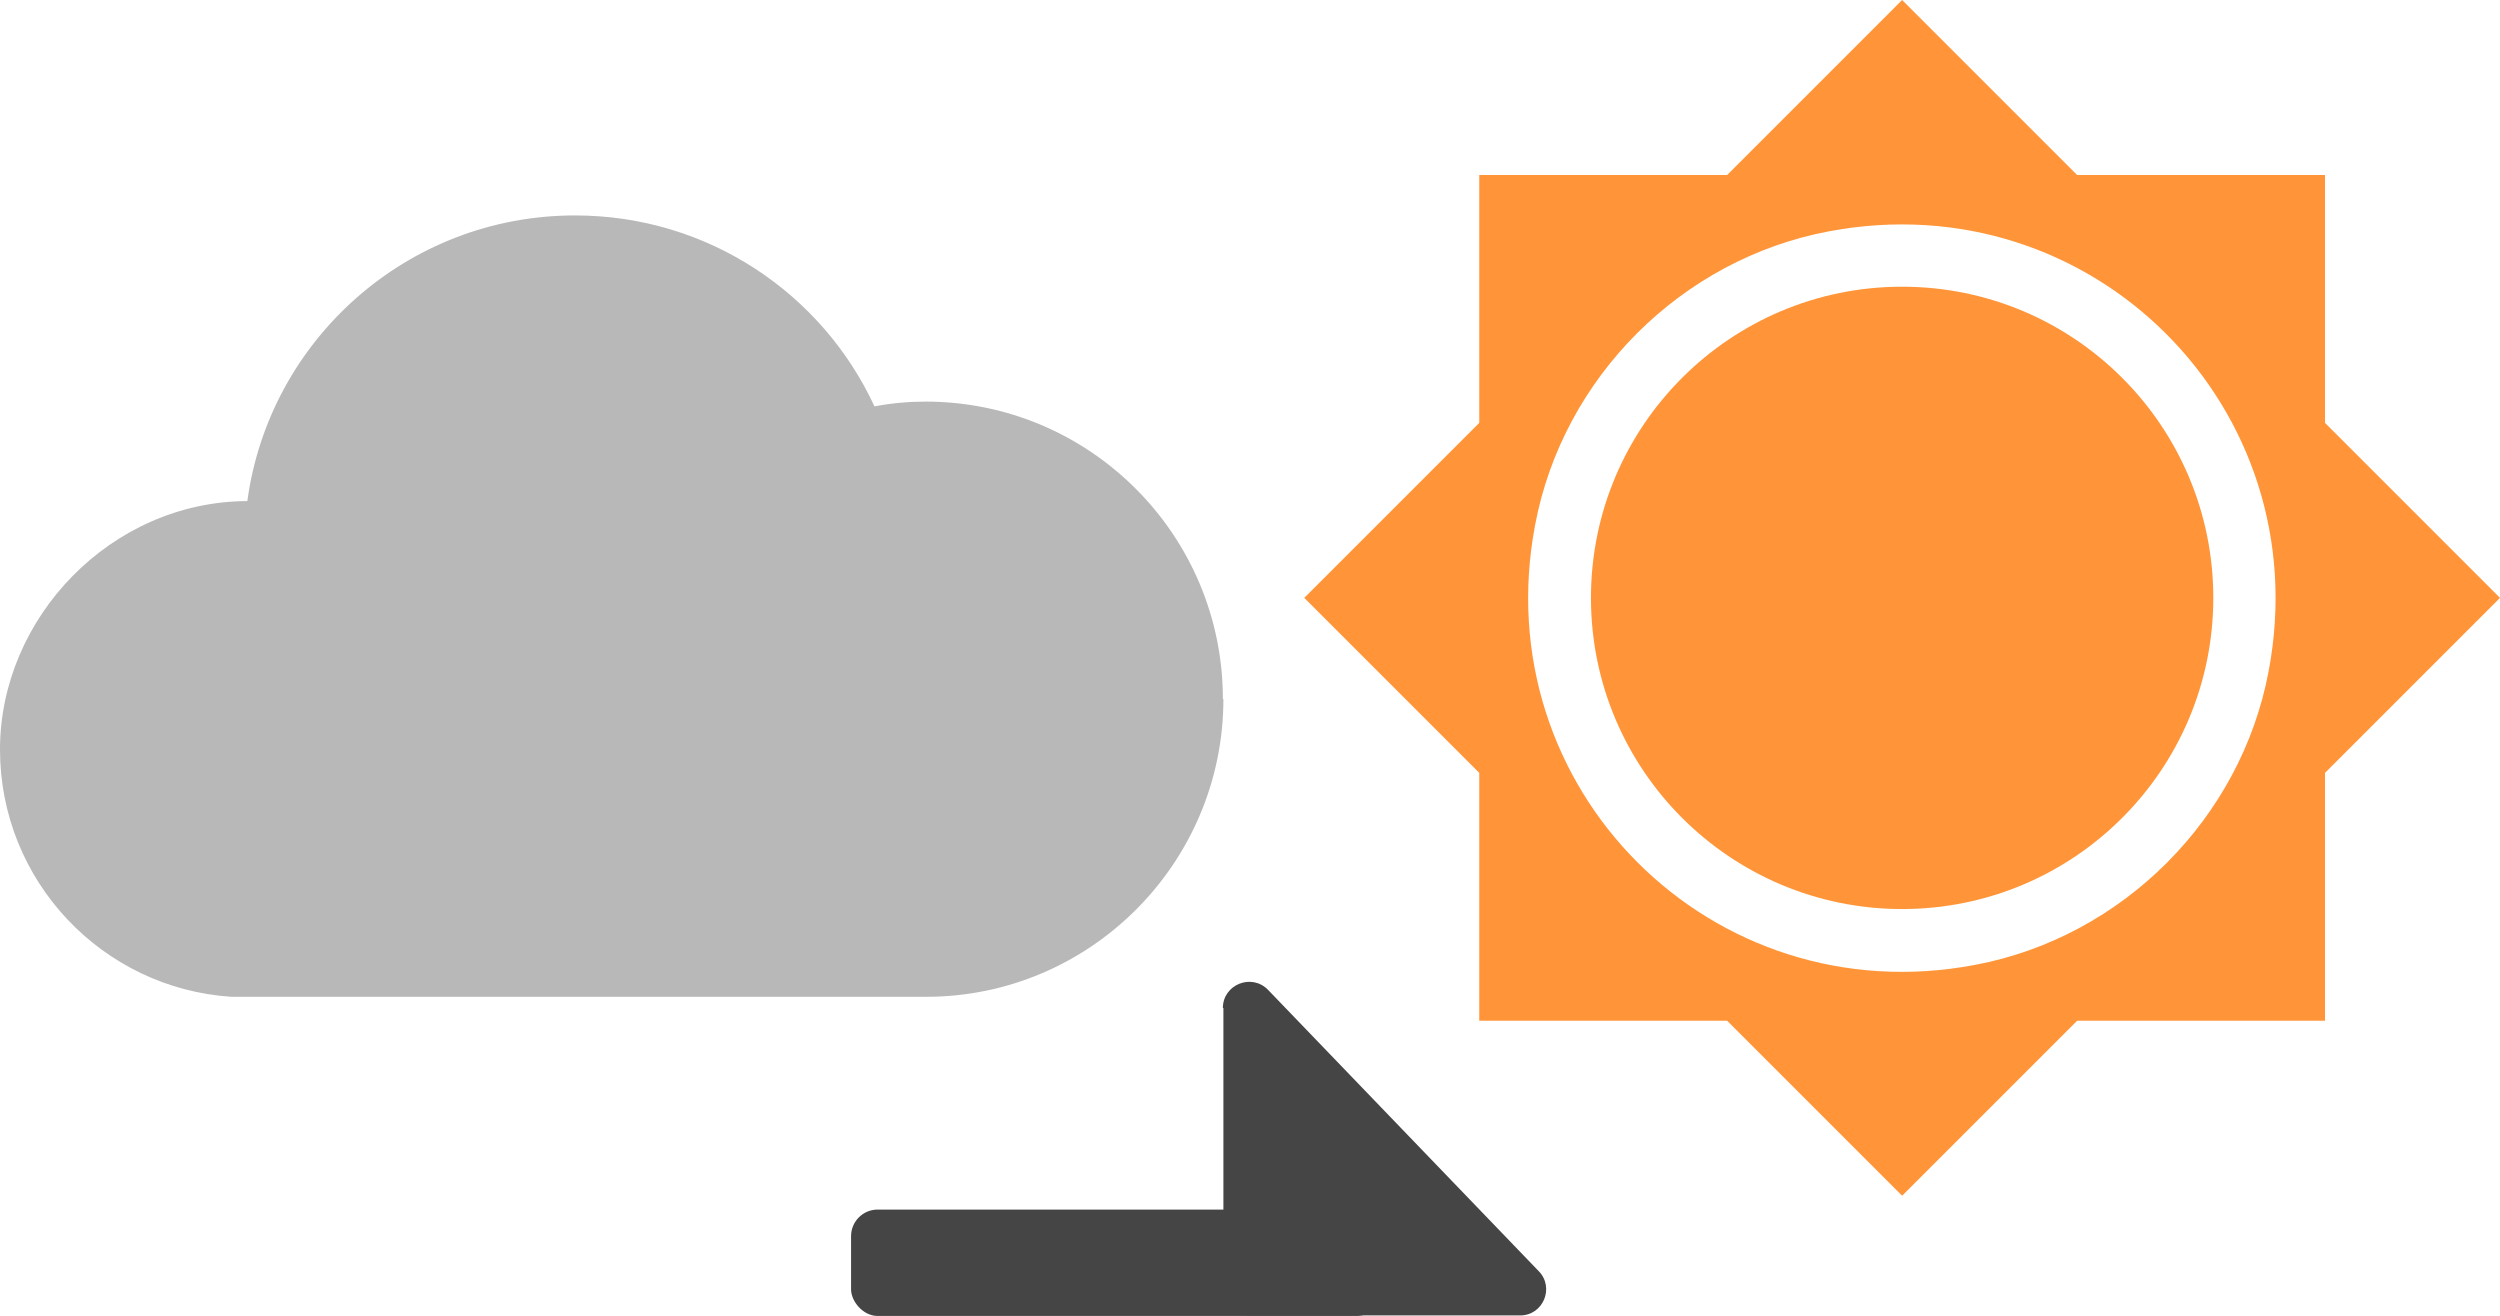 <?xml version="1.0" encoding="UTF-8"?>
<svg id="_レイヤー_1" data-name="レイヤー 1" xmlns="http://www.w3.org/2000/svg" viewBox="0 0 47 24.74">
  <defs>
    <style>
      .cls-1 {
        fill: #454545;
      }

      .cls-1, .cls-2, .cls-3 {
        stroke-width: 0px;
      }

      .cls-2 {
        fill: #ff9538;
      }

      .cls-3 {
        fill: #b8b8b8;
      }
    </style>
  </defs>
  <g>
    <path class="cls-2" d="M43.71,7.95V3.29h-4.66l-3.29-3.29-3.29,3.29h-4.66v4.66l-3.29,3.29,3.29,3.29v4.66h4.66l3.29,3.29,3.29-3.29h4.66v-4.66l3.29-3.29-3.29-3.29ZM37.13,18.14c-4.95.94-9.21-3.32-8.27-8.27.52-2.77,2.75-5,5.52-5.52,4.95-.94,9.21,3.32,8.27,8.27-.52,2.77-2.75,5-5.52,5.52Z"/>
    <circle class="cls-2" cx="35.76" cy="11.24" r="5.85"/>
  </g>
  <g>
    <path class="cls-1" d="M23,18.95v5.29c0,.27.22.49.49.49h5.09c.43,0,.65-.52.35-.83l-5.09-5.29c-.31-.32-.85-.1-.85.34Z"/>
    <rect class="cls-1" x="16" y="22.74" width="10" height="2" rx=".5" ry=".5"/>
  </g>
  <path class="cls-3" d="M23,13.14c0,3.09-2.51,5.6-5.59,5.6H4.66c-.11,0-.21,0-.31,0-2.43-.16-4.35-2.18-4.35-4.65s2.08-4.66,4.65-4.67c.41-3.03,3.01-5.37,6.16-5.37,2.5,0,4.65,1.47,5.63,3.59.31-.06.64-.09.96-.09,3.09,0,5.59,2.51,5.59,5.59Z"/>
</svg>